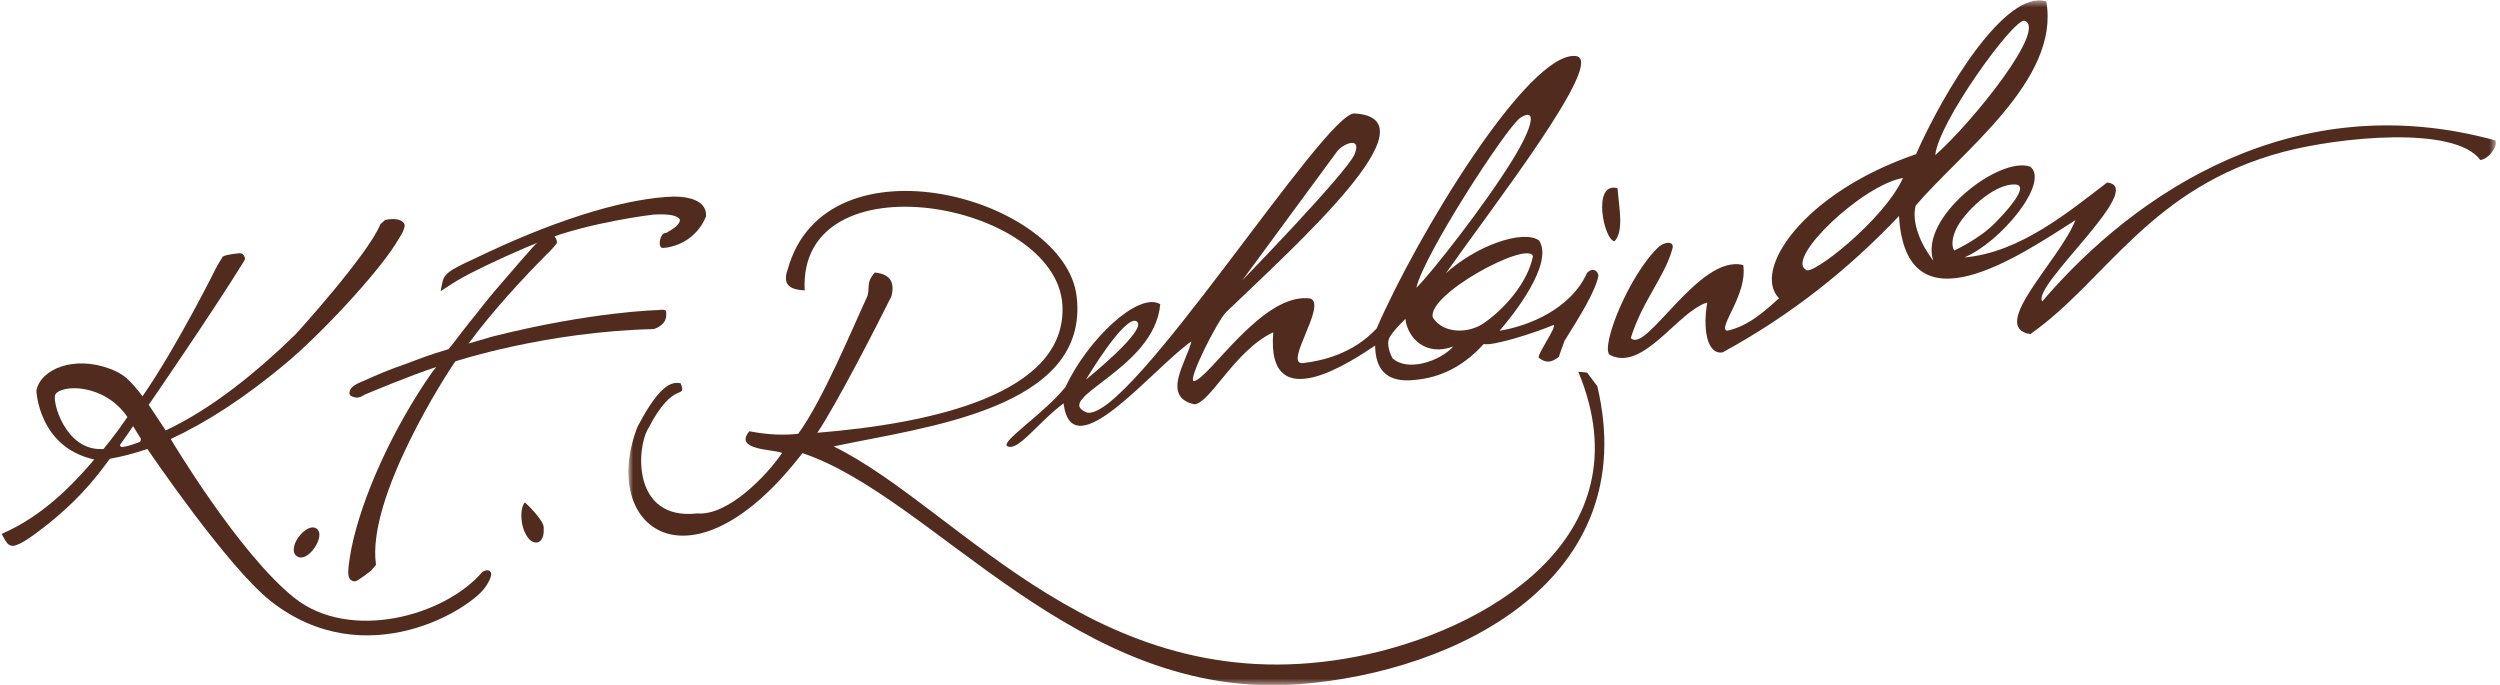 <?xml version="1.0" encoding="UTF-8"?>
<svg width="365px" height="100px" viewBox="0 0 365 100" version="1.1" xmlns="http://www.w3.org/2000/svg" xmlns:xlink="http://www.w3.org/1999/xlink">
    <!-- Generator: Sketch 63.1 (92452) - https://sketch.com -->
    <title>Group 14</title>
    <desc>Created with Sketch.</desc>
    <defs>
        <polygon id="path-1" points="0.802 0.471 273.452 0.471 273.452 100.458 0.802 100.458"></polygon>
    </defs>
    <g id="Page-1" stroke="none" stroke-width="1" fill="none" fill-rule="evenodd">
        <g id="Karl-landing-2020-v1" transform="translate(-798, -2034)">
            <g id="Group-14" transform="translate(798.24, 2033.252)">
                <path d="M17.46,65.988 C17.933,66.11 19.841,65.405 20.121,65.279 C20.399,65.169 20.31,64.767 20.31,64.767 L19.191,62.967 C19.191,62.967 17.618,65.267 17.379,65.549 C17.139,65.833 17.46,65.988 17.46,65.988 L17.46,65.988 Z M7.839,58.351 C7.338,59.286 9.225,66.326 14.42,66.313 C14.555,66.32 14.712,66.309 14.87,66.305 C15.75,65.221 16.18,64.661 17.143,63.376 L18.359,61.632 C15.007,56.68 8.661,56.858 7.839,58.351 L7.839,58.351 Z M21.279,66.301 C19.314,66.954 17.485,67.433 15.792,67.731 C13.002,71.573 10.586,74.156 6.938,77.127 C4.564,78.995 2.795,80.294 1.695,80.446 L1.639,80.446 C0.913,80.408 0.699,79.955 0.218,79.098 L0,78.7 L0.498,78.472 C4.989,76.405 9.067,73.103 13.521,67.833 C5.359,66.036 5.074,57.776 5.074,57.776 C5.674,54.64 10.557,52.598 15.854,54.607 C17.877,55.382 18.643,56.143 20.571,58.591 L20.582,58.581 C25.61,51.36 31.484,39.527 31.484,39.527 L32.283,38.221 C32.708,37.889 34.694,37.723 34.694,37.723 C34.694,37.723 34.724,37.713 34.804,37.713 C35.466,37.759 35.533,38.524 35.533,38.524 L35.469,38.737 L35.325,38.969 C30.832,46.267 21.696,59.53 21.696,59.53 L21.466,59.835 L23.954,63.596 C30.828,60.341 37.231,55.081 42.907,49.569 C42.907,49.569 53.454,37.999 55.308,33.469 L55.974,32.872 C58.124,32.393 58.919,33.237 58.842,33.751 C58.83,33.816 58.825,33.84 58.825,33.84 C58.761,34.16 58.612,34.554 58.36,34.983 L57.447,36.482 C54.745,40.725 46.748,49.455 41.209,54.035 C35.483,58.801 29.961,62.395 24.687,64.848 C24.687,64.848 34.634,81.586 42.726,88.027 C50.804,94.468 64.645,90.733 70.182,84.252 C70.182,84.252 71.033,83.688 71.392,84.273 C71.753,84.845 70.717,86.323 70.717,86.323 C68.742,89.526 53.22,99.433 39.31,88.527 C32.939,83.526 21.279,66.301 21.279,66.301 L21.279,66.301 Z" id="Fill-1" fill="#512c1e"></path>
                <path d="M42.647,81.141 L42.647,81.021 C42.637,80.164 43.193,79.211 43.951,78.481 C44.383,78.104 44.839,77.803 45.283,77.762 C45.31,77.762 45.343,77.751 45.343,77.751 L45.385,77.751 C45.918,77.726 46.364,78.151 46.389,78.707 L46.389,78.736 L46.389,78.821 C46.396,79.544 45.966,80.419 45.372,81.141 C44.831,81.758 44.318,82.098 43.774,82.14 L43.693,82.14 C43.141,82.148 42.683,81.717 42.647,81.141" id="Fill-3" fill="#512c1e"></path>
                <path d="M51.546,85.622 C50.509,85.527 50.517,84.592 50.689,83.17 C50.783,82.461 50.897,81.718 51.038,80.949 C52.553,73.354 57.137,63.253 62.857,55.083 L63.455,54.335 C59.865,55.469 53.001,58.365 53.001,58.365 C53.001,58.365 52.204,58.948 51.581,58.771 C51.009,58.608 50.608,58.508 50.855,57.745 C51.094,56.974 52.71,56.418 52.71,56.418 C55.116,55.336 56.43,54.783 58.885,53.916 C61.214,53.041 62.554,52.554 63.322,52.314 L65.063,51.785 L65.072,51.764 C65.144,51.737 65.273,51.681 65.19,51.785 C65.464,51.43 65.622,51.242 65.698,51.178 C65.698,51.178 68.27,47.788 69.445,46.395 C70.03,45.657 70.553,44.956 71.14,44.262 C71.972,43.225 72.172,43.037 72.317,42.86 L75.654,38.984 C78.221,36.058 78.892,35.254 79.975,35.076 C80.06,35.038 80.098,35.047 80.12,35.047 C80.386,35.069 80.409,35.111 80.671,35.161 C80.671,35.161 81.281,35.976 81.007,36.338 C80.733,36.695 80.253,37.203 80.253,37.203 C75.99,41.457 71.543,46.327 68.181,50.898 L71.723,49.867 C86.162,46.233 95.769,46.022 95.769,46.022 C96.342,45.972 97.128,45.841 97.021,46.42 C97.021,46.42 97.162,47.28 96.61,47.915 C96.051,48.574 95.19,48.794 95.19,48.794 C79.413,49.162 66.257,53.502 66.257,53.502 C65.211,54.897 53.213,73.376 54.657,83.213 L53.918,84.084 C53.918,84.084 51.984,85.608 51.594,85.63 L51.546,85.622 Z" id="Fill-5" fill="#512c1e"></path>
                <path d="M64.281,42.296 C64.546,40.797 65.017,40.329 69.129,38.465 C80.085,33.166 89.902,30.015 97.045,29.499 C97.413,29.478 97.784,29.453 98.135,29.451 C100.993,29.453 102.96,30.344 102.84,32.32 C102.83,32.353 101.696,35.782 97.766,36.755 C97.122,36.922 96.931,36.906 96.628,36.943 C95.698,37.09 96.072,34.934 96.815,34.779 C97.554,34.609 97.186,34.652 97.186,34.652 C99.162,33.593 99.025,32.882 99.025,32.882 C99.025,32.882 98.973,32.038 96.35,32.046 C96.35,32.046 95.566,32.049 95.152,32.08 C95.152,32.08 85.994,33.147 79.083,35.838 C75.669,37.19 71.47,39.097 68.463,40.638 C66.817,41.492 66.082,41.96 64.935,42.715 L64.086,43.258 L64.281,42.296 Z" id="Fill-7" fill="#512c1e"></path>
                <path d="M76.921,79.351 C76.892,79.314 76.845,79.262 76.801,79.194 C76.124,78.267 75.828,76.919 75.884,75.686 C75.936,75.008 76.077,74.423 76.398,74.102 C76.417,74.09 79.072,76.575 79.14,77.716 C79.196,78.702 79.038,79.357 78.619,79.733 C78.594,79.756 78.569,79.782 78.559,79.785 L78.547,79.801 C78.096,80.129 77.37,79.925 76.921,79.351" id="Fill-9" fill="#512c1e"></path>
                <g id="Group-13" transform="translate(90.704, 0.336)">
                    <mask id="mask-2" fill="white">
                        <use xlink:href="#path-1"></use>
                    </mask>
                    <g id="Clip-12"></g>
                    <path d="M75.033,47.346 C76.701,48.523 67.601,55.839 67.601,55.839 C67.601,55.839 73.36,46.156 75.033,47.346 L75.033,47.346 Z M104.259,22.541 C105.153,21.332 107.976,20.259 106.803,22.972 C105.622,25.692 90.441,41.332 90.441,41.332 C90.441,41.332 103.371,23.758 104.259,22.541 L104.259,22.541 Z M111.979,49.589 C112.479,48.824 112.716,48.523 114.24,46.968 C114.576,49.813 117.268,52.499 121.232,50.997 C119.337,53.14 114.538,54.767 112.349,52.698 C111.641,51.314 111.587,50.2 111.979,49.589 L111.979,49.589 Z M131,17.624 C133.497,16.002 132.846,18.932 129.998,23.574 C125.872,30.317 117.986,40.343 115.848,42.428 C116.848,37.766 128.9,19.137 131,17.624 L131,17.624 Z M132.873,37.801 C132.067,41.829 128.529,45.652 125.665,47.611 C123.481,49.108 119.837,49.193 118.264,46.796 C117.211,43.482 132.015,35.515 132.873,37.801 L132.873,37.801 Z M56.084,65.529 C57.637,66.46 60.445,62.22 64.332,59.303 C65.557,69.045 77.175,54.361 83.004,50.248 C82.334,53.159 78.515,58.342 83.42,59.438 C85.725,59.332 89.326,51.554 94.953,48.928 C93.875,61.741 106.708,52.937 109.825,50.864 C109.862,54.446 111.581,56.005 114.671,55.945 C118.536,55.796 122.261,54.421 125.687,50.628 C126.885,50.994 132.987,49.071 135.845,47.87 C136.567,47.858 133.171,52.57 133.767,52.678 C134.724,53.408 135.479,53.407 136.627,52.543 L137.463,50.2 C139.653,46.674 141.957,43.036 142.422,40.683 C142.388,40.065 141.708,39.329 140.769,40.241 C138.41,45.526 132.233,48.02 127.995,48.699 C129.946,46.442 135.95,38.933 133.769,35.519 C131.395,33.868 124.56,36.29 120.15,40.314 C127.014,30.539 143.781,8.987 139.082,8.589 C132.109,7.963 115.777,35.067 110.049,48.364 C106.608,52.064 102.127,53.092 99.276,53.426 C96.401,53.665 102.804,44.968 100.397,43.998 C93.469,42.978 85.688,55.564 83.43,56.04 C82.162,56.432 86.803,47.194 88.085,45.973 C98.475,35.983 118.903,17.694 106.812,16.975 C102.553,16.689 74.124,61.795 67.792,60.655 C62.369,58.59 77.652,54.384 78.451,44.823 C75.271,42.94 67.852,49.97 64.608,56.926 C61.445,60.821 55.223,64.828 56.084,65.529 L56.084,65.529 Z M140.769,54.805 L139.487,54.685 C149.658,79.129 125.509,92.664 107.256,96.248 C69.822,103.61 49.36,74.696 30.766,65.587 C43.883,62.77 68.184,60.195 66.248,43.693 C64.554,29.281 29.641,19.633 24.067,39.727 C23.098,42.358 24.945,42.717 26.541,42.812 C25.518,23.057 63.371,29.822 64.17,44.995 C64.851,58.018 44.902,62.258 28.388,63.595 C31.246,59.353 37.329,47.454 39.211,43.656 C39.603,42.086 39.437,40.444 36.773,40.202 C35.318,41.823 36.235,42.719 35.536,43.989 C33.684,47.972 29.162,58.901 25.586,63.75 C23.716,63.937 21.456,63.96 18.459,63.373 C16.087,66.213 22.174,65.991 23.239,66.545 C21.026,69.826 15.332,75.758 10.853,75.37 C1.351,76.448 1.922,65.801 3.736,62.906 C7.495,55.653 9.329,58.922 8.447,56.385 C6.536,55.868 4.641,57.995 2.132,62.714 C-3.569,77.495 9.919,87.74 26.217,66.568 C45.487,73.031 66.217,102.872 98.807,100.301 C122.043,98.485 148.924,84.823 142.26,56.791 L140.769,54.805 Z M194.637,33.893 C195.675,31.578 200.137,27.096 203.372,27.355 C204.947,27.487 203.337,29.926 200.346,32.954 C198.02,35.328 194.379,36.98 194.379,36.98 C194.379,36.98 193.634,36.132 194.637,33.893 L194.637,33.893 Z M172.694,39.767 C169.775,38.096 180.95,27.421 186.898,26.393 C184.154,32.513 173.304,40.988 172.694,39.767 L172.694,39.767 Z M204.605,3.435 C208.086,4.488 197.121,18.173 191.607,23.068 C191.993,18.376 202.945,3.214 204.605,3.435 L204.605,3.435 Z M207.224,44.414 C205.61,42.132 222.713,27.614 216.684,27.067 C211.4,31.07 204.049,37.322 195.855,37.994 C201.216,35.743 208.337,27.019 205.479,24.747 C200.983,23.134 189.203,32.181 191.314,38.473 C189.527,36.141 188.097,32.915 188.745,30.429 C195.407,22.593 209.883,12.072 207.812,0.616 C201.789,-1.165 192.823,13.819 188.797,22.925 C172.314,28.537 164.799,39.901 168.798,43.965 C166.839,45.693 164.425,48.009 161.219,48.699 C159.704,48.407 164.255,43.394 163.564,39.113 C157.134,37.418 149.372,52.199 147.153,49.757 C148.872,44.251 152.137,40.82 153.247,36.657 C153.467,35.857 152.599,35.492 151.331,36.36 C146.909,40.417 142.673,51.102 144.078,52.222 C148.967,54.79 154.069,45.785 158.319,44.584 C157.67,48.163 158.178,52.226 160.55,51.861 C170.548,46.425 178.999,39.669 186.31,31.947 C187.319,49.218 204.041,37.662 212.064,32.552 C209.792,38.396 199.284,48.187 205.479,49.193 C216.537,41.462 222.952,27.742 242.45,22.578 C250.48,20.449 267.463,18.679 271.178,23.77 C272.291,23.692 273.793,21.844 273.384,20.914 C244.092,12.831 220.818,28.507 207.224,44.414 L207.224,44.414 Z M144.788,35.635 C146.172,34.097 145.443,30.804 145.215,27.896 C141.458,26.864 143.202,35.515 144.788,35.635 L144.788,35.635 Z" id="Fill-11" fill="#512c1e" mask="url(#mask-2)"></path>
                </g>
            </g>
        </g>
    </g>
</svg>